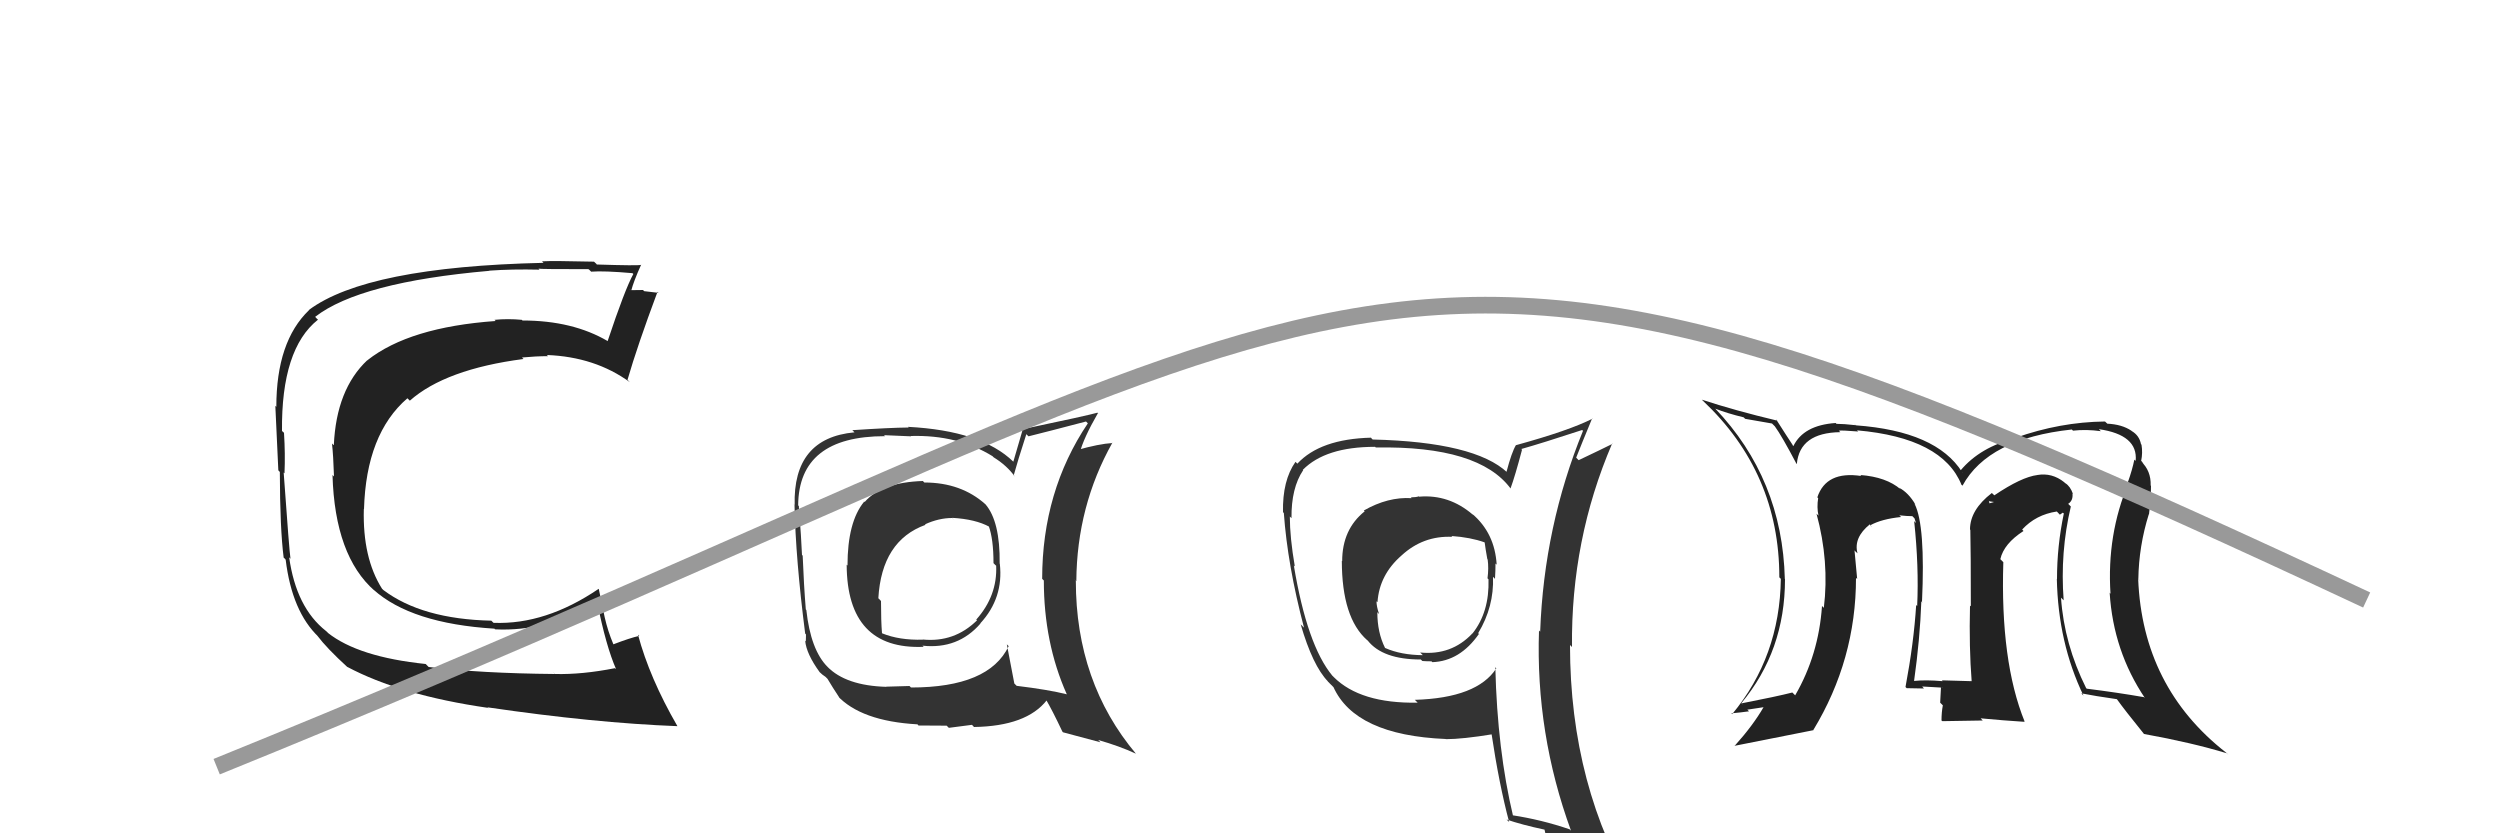 <svg xmlns="http://www.w3.org/2000/svg" width="150" height="50" viewBox="0,0,150,50"><path fill="#333" d="M85.30 29.95L85.26 29.91L85.13 29.78Q84.96 29.84 84.66 29.84L84.67 29.86L84.70 29.89Q83.28 29.80 81.83 30.63L81.82 30.62L81.88 30.68Q80.53 31.76 80.53 33.67L80.56 33.70L80.51 33.65Q80.51 37.07 82.03 38.41L82.05 38.42L82.06 38.43Q82.96 39.57 85.25 39.57L85.28 39.60L85.34 39.66Q85.59 39.68 85.89 39.68L85.91 39.70L85.94 39.73Q87.60 39.67 88.74 38.03L88.78 38.08L88.69 37.99Q89.65 36.40 89.58 34.61L89.69 34.72L89.70 34.73Q89.73 34.23 89.73 33.81L89.84 33.92L89.80 33.88Q89.69 31.98 88.32 30.82L88.40 30.90L88.37 30.88Q86.94 29.65 85.15 29.80ZM89.68 40.00L89.71 40.03L89.78 40.10Q88.63 41.88 84.89 41.99L85.06 42.16L85.06 42.16Q81.62 42.22 80.02 40.62L79.92 40.52L79.94 40.54Q78.43 38.72 77.63 33.93L77.78 34.08L77.69 33.99Q77.39 32.25 77.39 30.99L77.36 30.96L77.49 31.09Q77.47 29.28 78.19 28.21L78.18 28.20L78.17 28.19Q79.53 26.81 82.50 26.81L82.45 26.76L82.55 26.85Q88.75 26.74 90.65 29.33L90.64 29.32L90.63 29.31Q90.90 28.58 91.32 26.99L91.34 27.01L91.28 26.94Q92.49 26.60 94.93 25.80L95.04 25.91L94.98 25.85Q92.64 31.58 92.41 37.90L92.41 37.90L92.34 37.83Q92.13 44.01 94.26 49.84L94.20 49.78L94.18 49.76Q92.49 49.18 90.71 48.91L90.82 49.03L90.79 48.99Q89.84 45.00 89.72 40.05ZM90.52 49.29L90.54 49.31L90.39 49.17Q91.28 49.48 92.68 49.78L92.54 49.64L92.67 49.77Q92.77 50.37 93.34 51.77L93.33 51.77L93.47 51.90Q95.94 52.51 98.23 53.80L98.32 53.90L98.18 53.76Q94.20 47.22 94.20 38.70L94.31 38.81L94.32 38.82Q94.25 32.39 96.73 26.61L96.80 26.68L96.75 26.63Q96.09 26.96 94.72 27.61L94.57 27.46L94.57 27.46Q94.88 26.67 95.53 25.10L95.71 25.28L95.55 25.12Q94.16 25.83 90.96 26.71L90.97 26.71L90.96 26.70Q90.70 27.13 90.39 28.31L90.47 28.38L90.44 28.35Q88.49 26.52 82.36 26.37L82.28 26.29L82.26 26.26Q79.21 26.34 77.84 27.82L77.73 27.71L77.73 27.71Q76.94 28.83 76.98 30.73L77.05 30.80L77.03 30.78Q77.25 33.89 78.24 37.66L78.05 37.47L78.04 37.46Q78.76 39.94 79.68 40.89L79.65 40.87L80.08 41.30L80.00 41.21Q81.30 44.11 86.74 44.34L86.72 44.31L86.75 44.35Q87.75 44.35 89.58 44.05L89.54 44.02L89.48 43.95Q89.94 47.04 90.55 49.33ZM87.16 32.23L87.13 32.20L87.09 32.16Q88.23 32.24 89.07 32.54L89.03 32.51L89.08 32.55Q89.13 32.94 89.24 33.55L89.32 33.63L89.26 33.57Q89.33 34.09 89.25 34.70L89.31 34.76L89.31 34.76Q89.37 36.73 88.34 38.02L88.27 37.95L88.34 38.01Q87.08 39.34 85.21 39.15L85.22 39.16L85.37 39.31Q84.06 39.30 83.11 38.88L83.00 38.77L83.10 38.87Q82.64 37.95 82.64 36.73L82.75 36.85L82.74 36.83Q82.59 36.38 82.59 36.08L82.63 36.11L82.65 36.13Q82.76 34.49 84.09 33.33L83.90 33.14L84.09 33.33Q85.39 32.13 87.14 32.21Z"/><path fill="#333" d="M55.46 28.95L55.42 28.91L55.37 28.86Q52.90 28.94 51.88 30.12L51.75 30.00L51.85 30.10Q50.85 31.31 50.85 33.93L50.78 33.87L50.80 33.88Q50.82 39.00 55.42 38.81L55.53 38.92L55.35 38.74Q57.48 38.97 58.83 37.41L58.79 37.36L58.82 37.40Q60.22 35.88 59.99 33.83L59.97 33.80L59.98 33.81Q60.01 31.29 59.13 30.26L59.17 30.30L59.13 30.26Q57.67 28.95 55.46 28.95ZM60.47 38.72L60.51 38.76L60.52 38.77Q59.34 41.25 54.66 41.25L54.57 41.16L53.17 41.20L53.18 41.21Q50.75 41.14 49.64 40.00L49.65 40.00L49.66 40.02Q48.64 39.00 48.38 36.60L48.30 36.52L48.35 36.58Q48.23 35.12 48.16 33.33L48.14 33.32L48.12 33.30Q48.08 32.31 47.93 30.37L47.97 30.41L47.89 30.32Q47.92 26.17 53.10 26.17L53.04 26.11L54.67 26.18L54.65 26.16Q57.46 26.08 59.55 27.37L59.65 27.47L59.62 27.44Q60.42 27.93 60.91 28.62L60.89 28.59L60.82 28.53Q61.05 27.69 61.58 26.05L61.70 26.17L61.71 26.18Q62.84 25.90 65.16 25.29L65.23 25.36L65.27 25.40Q62.53 29.48 62.53 34.73L62.57 34.77L62.63 34.83Q62.63 38.56 64.00 41.64L64.06 41.70L64.02 41.66Q62.90 41.38 61.00 41.15L60.89 41.04L60.86 41.01Q60.71 40.22 60.41 38.66ZM63.78 43.94L63.79 43.94L66.03 44.54L65.89 44.40Q67.16 44.76 68.15 45.22L68.11 45.17L68.17 45.24Q64.55 40.94 64.55 34.85L64.45 34.74L64.58 34.87Q64.61 30.37 66.74 26.57L66.72 26.55L66.76 26.58Q65.93 26.63 64.60 27.01L64.71 27.12L64.78 27.19Q65.00 26.31 65.88 24.78L65.91 24.82L65.85 24.76Q65.26 24.93 61.27 25.77L61.34 25.85L60.80 27.70L60.80 27.70Q58.89 25.84 54.48 25.61L54.54 25.67L54.52 25.65Q53.39 25.66 51.14 25.81L51.13 25.80L51.27 25.94Q47.57 26.28 47.68 30.31L47.59 30.22L47.67 30.29Q47.74 33.56 48.31 38.01L48.36 38.07L48.35 38.48L48.31 38.44Q48.38 39.23 49.18 40.33L49.35 40.51L49.18 40.33Q49.34 40.49 49.53 40.61L49.70 40.78L49.65 40.73Q49.97 41.27 50.35 41.84L50.34 41.84L50.23 41.73Q51.66 43.27 55.04 43.46L55.01 43.42L55.11 43.53Q56.65 43.54 56.80 43.54L56.93 43.67L58.32 43.49L58.44 43.62Q61.59 43.57 62.81 42.01L62.86 42.06L62.74 41.94Q63.13 42.60 63.74 43.89ZM57.20 31.15L57.27 31.22L57.13 31.07Q58.53 31.15 59.37 31.61L59.32 31.55L59.32 31.55Q59.61 32.34 59.61 33.79L59.73 33.91L59.77 33.94Q59.85 35.74 58.58 37.17L58.51 37.10L58.62 37.22Q57.26 38.56 55.36 38.37L55.34 38.35L55.37 38.38Q53.96 38.42 52.93 38.00L53.01 38.07L52.92 37.99Q52.86 37.28 52.86 36.06L52.73 35.92L52.70 35.90Q52.90 32.44 55.53 31.49L55.47 31.43L55.50 31.46Q56.33 31.08 57.13 31.08Z"/><path fill="#222" d="M25.54 39.84L25.69 39.99L25.54 39.84Q21.50 39.42 19.67 37.97L19.67 37.96L19.56 37.86Q17.77 36.45 17.35 33.44L17.40 33.49L17.43 33.53Q17.36 33.11 17.02 28.35L17.02 28.35L17.07 28.40Q17.12 27.23 17.04 25.97L17.00 25.93L16.92 25.86Q16.87 20.93 19.08 19.18L19.00 19.11L18.91 19.01Q21.59 16.93 29.36 16.25L29.42 16.31L29.35 16.24Q30.73 16.14 32.37 16.18L32.35 16.16L32.31 16.12Q32.35 16.15 35.31 16.15L35.36 16.19L35.47 16.30Q36.24 16.24 37.95 16.39L38.01 16.45L38.00 16.44Q37.49 17.37 36.46 20.46L36.37 20.37L36.47 20.47Q34.36 19.23 31.35 19.23L31.28 19.16L31.31 19.19Q30.47 19.11 29.67 19.19L29.76 19.28L29.74 19.26Q24.56 19.63 22.05 21.61L22.11 21.68L22.04 21.61Q20.18 23.36 20.03 26.71L20.00 26.69L19.92 26.61Q20.00 27.34 20.04 28.59L20.01 28.56L19.95 28.50Q20.09 33.36 22.48 35.45L22.38 35.35L22.41 35.38Q24.67 37.41 29.66 37.72L29.63 37.68L29.70 37.76Q32.83 37.92 35.84 36.13L35.78 36.07L35.83 36.12Q36.36 38.78 36.97 40.16L37.05 40.23L36.90 40.09Q34.93 40.48 33.30 40.44L33.16 40.30L33.29 40.44Q28.84 40.40 25.72 40.02ZM40.69 43.61L40.70 43.62L40.64 43.56Q38.97 40.67 38.28 38.08L38.33 38.13L38.36 38.15Q37.79 38.28 36.80 38.66L36.95 38.80L36.80 38.65Q36.47 37.87 36.28 37.03L36.28 37.03L35.93 35.35L35.92 35.33Q32.74 37.49 29.62 37.37L29.60 37.36L29.48 37.24Q25.32 37.15 23.00 35.40L22.97 35.37L22.92 35.32Q21.75 33.47 21.83 30.54L21.83 30.53L21.84 30.55Q21.97 26.03 24.44 23.90L24.46 23.91L24.59 24.04Q26.73 22.15 31.41 21.54L31.24 21.37L31.32 21.45Q32.16 21.37 32.88 21.37L32.77 21.26L32.81 21.30Q35.70 21.41 37.79 22.93L37.74 22.88L37.65 22.79Q38.24 20.75 39.45 17.51L39.35 17.41L39.51 17.57Q39.20 17.53 38.65 17.47L38.61 17.43L38.58 17.40Q38.09 17.41 37.82 17.41L37.72 17.30L37.87 17.45Q38.02 16.87 38.47 15.88L38.40 15.82L38.48 15.89Q38.31 15.95 35.81 15.87L35.78 15.83L35.64 15.70Q33.17 15.64 32.52 15.68L32.67 15.83L32.61 15.77Q22.00 16.01 18.53 18.60L18.64 18.71L18.54 18.61Q16.58 20.49 16.58 24.41L16.58 24.41L16.52 24.35Q16.58 25.52 16.70 28.22L16.71 28.23L16.79 28.32Q16.80 31.74 17.02 33.46L17.07 33.50L17.14 33.58Q17.52 36.70 19.12 38.22L19.07 38.16L19.03 38.13Q19.61 38.90 20.86 40.04L20.77 39.94L20.83 40.01Q24.02 41.71 29.27 42.47L29.38 42.58L29.25 42.44Q35.66 43.38 40.65 43.57Z"/><path fill="#222" d="M124.18 30.32L124.20 30.34L124.09 30.23Q124.39 30.04 124.35 29.62L124.32 29.59L124.38 29.64Q124.22 29.18 123.92 28.99L123.91 28.99L123.85 28.93Q123.12 28.35 122.24 28.50L122.36 28.62L122.25 28.50Q121.29 28.62 119.66 29.72L119.65 29.71L119.51 29.58Q118.20 30.59 118.20 31.77L118.25 31.82L118.22 31.78Q118.25 33.07 118.25 36.38L118.19 36.33L118.20 36.33Q118.14 38.87 118.30 40.88L118.22 40.81L118.28 40.87Q116.52 40.82 116.52 40.82L116.50 40.80L116.56 40.87Q115.53 40.78 114.81 40.86L114.77 40.82L114.84 40.89Q115.20 38.33 115.28 36.08L115.39 36.19L115.32 36.11Q115.53 31.53 114.88 30.24L114.84 30.19L114.93 30.28Q114.51 29.56 113.94 29.26L114.01 29.33L114.04 29.36Q113.18 28.62 111.62 28.50L111.65 28.53L111.68 28.56Q109.57 28.24 109.04 29.84L109.00 29.80L109.09 29.89Q109.00 30.44 109.11 30.94L109.00 30.83L108.99 30.82Q109.77 33.69 109.43 36.47L109.42 36.46L109.32 36.36Q109.12 39.29 107.71 41.72L107.59 41.60L107.54 41.55Q106.60 41.79 104.50 42.20L104.61 42.31L104.48 42.19Q107.10 39.05 107.10 34.75L106.93 34.58L107.09 34.74Q106.94 28.73 102.90 24.50L102.98 24.58L102.92 24.52Q103.66 24.81 104.62 25.04L104.71 25.13L106.32 25.41L106.49 25.58Q106.90 26.14 107.78 27.81L107.69 27.73L107.81 27.84Q107.98 25.96 110.42 25.93L110.44 25.95L110.33 25.84Q110.50 25.81 111.49 25.89L111.53 25.93L111.42 25.82Q116.55 26.27 117.69 29.09L117.63 29.03L117.75 29.14Q119.29 26.31 124.31 25.77L124.43 25.89L124.38 25.84Q125.17 25.75 126.04 25.87L126.05 25.87L125.93 25.75Q128.29 26.09 128.14 27.65L128.05 27.57L128.06 27.58Q127.94 28.18 127.67 28.94L127.70 28.97L127.71 28.98Q126.40 32.08 126.63 35.62L126.47 35.47L126.58 35.57Q126.80 39.07 128.70 41.89L128.61 41.80L128.64 41.83Q127.03 41.55 125.20 41.32L125.21 41.32L125.17 41.29Q123.85 38.64 123.66 35.86L123.70 35.90L123.82 36.02Q123.60 33.14 124.25 30.39ZM125.00 41.73L124.96 41.69L124.88 41.60Q125.68 41.76 127.01 41.95L127.03 41.97L127.02 41.96Q127.47 42.59 128.61 44.00L128.63 44.03L128.65 44.04Q131.52 44.56 133.62 45.20L133.71 45.30L133.57 45.16Q128.55 41.24 128.29 34.73L128.45 34.89L128.30 34.75Q128.33 32.76 128.93 30.85L128.96 30.88L128.94 30.86Q129.06 29.88 129.06 29.15L129.02 29.11L129.04 29.13Q129.07 28.25 128.46 27.68L128.61 27.83L128.52 27.70L128.47 27.65Q128.57 27.17 128.49 26.68L128.47 26.66L128.46 26.65Q128.36 26.13 127.90 25.86L127.99 25.95L127.88 25.84Q127.31 25.46 126.43 25.42L126.46 25.44L126.30 25.29Q123.60 25.32 120.93 26.27L120.78 26.12L120.94 26.29Q118.81 26.82 117.63 28.23L117.78 28.37L117.73 28.33Q116.18 25.87 111.35 25.52L111.23 25.41L111.33 25.51Q110.61 25.43 110.19 25.43L110.20 25.44L110.14 25.38Q108.21 25.51 107.60 26.77L107.49 26.65L107.60 26.76Q107.24 26.22 106.56 25.15L106.56 25.15L106.64 25.24Q104.09 24.63 102.11 23.98L102.05 23.92L102.17 24.04Q106.76 28.36 106.76 34.64L106.81 34.69L106.85 34.73Q106.79 39.39 103.93 42.85L103.99 42.91L103.88 42.80Q104.44 42.75 104.94 42.68L104.84 42.58L105.83 42.43L105.82 42.42Q105.18 43.53 104.08 44.75L104.03 44.70L104.07 44.75Q105.69 44.42 108.81 43.81L108.74 43.74L108.80 43.80Q111.36 39.58 111.36 34.67L111.38 34.69L111.43 34.74Q111.34 33.86 111.27 33.02L111.31 33.07L111.45 33.20Q111.20 32.26 112.19 31.46L112.22 31.50L112.32 31.63L112.21 31.52Q112.89 31.14 114.07 31.02L114.02 30.98L113.96 30.92Q114.43 30.97 114.74 30.97L114.87 31.10L114.96 31.38L114.85 31.27Q115.14 34.00 115.03 36.36L114.92 36.25L114.97 36.30Q114.83 38.56 114.33 41.22L114.48 41.37L114.40 41.29Q115.44 41.31 115.44 41.31L115.44 41.31L115.33 41.19Q116.86 41.27 116.51 41.27L116.50 41.26L116.46 41.22Q116.44 41.70 116.41 42.16L116.46 42.21L116.57 42.32Q116.49 42.74 116.49 43.23L116.54 43.27L118.96 43.23L118.84 43.10Q120.22 43.23 121.48 43.31L121.39 43.22L121.48 43.30Q120.01 39.67 120.20 33.73L120.16 33.69L120.02 33.55Q120.23 32.62 121.41 31.86L121.34 31.78L121.33 31.77Q122.15 30.88 123.41 30.69L123.59 30.88L123.77 30.76L123.83 30.81Q123.42 32.76 123.42 34.74L123.41 34.73L123.41 34.73Q123.49 38.58 125.01 41.74ZM119.37 30.08L119.64 30.12L119.37 30.20L119.33 30.04Z"/><path d="M13 46 C87 16,80 7,142 36" stroke="#999" fill="none"/></svg>